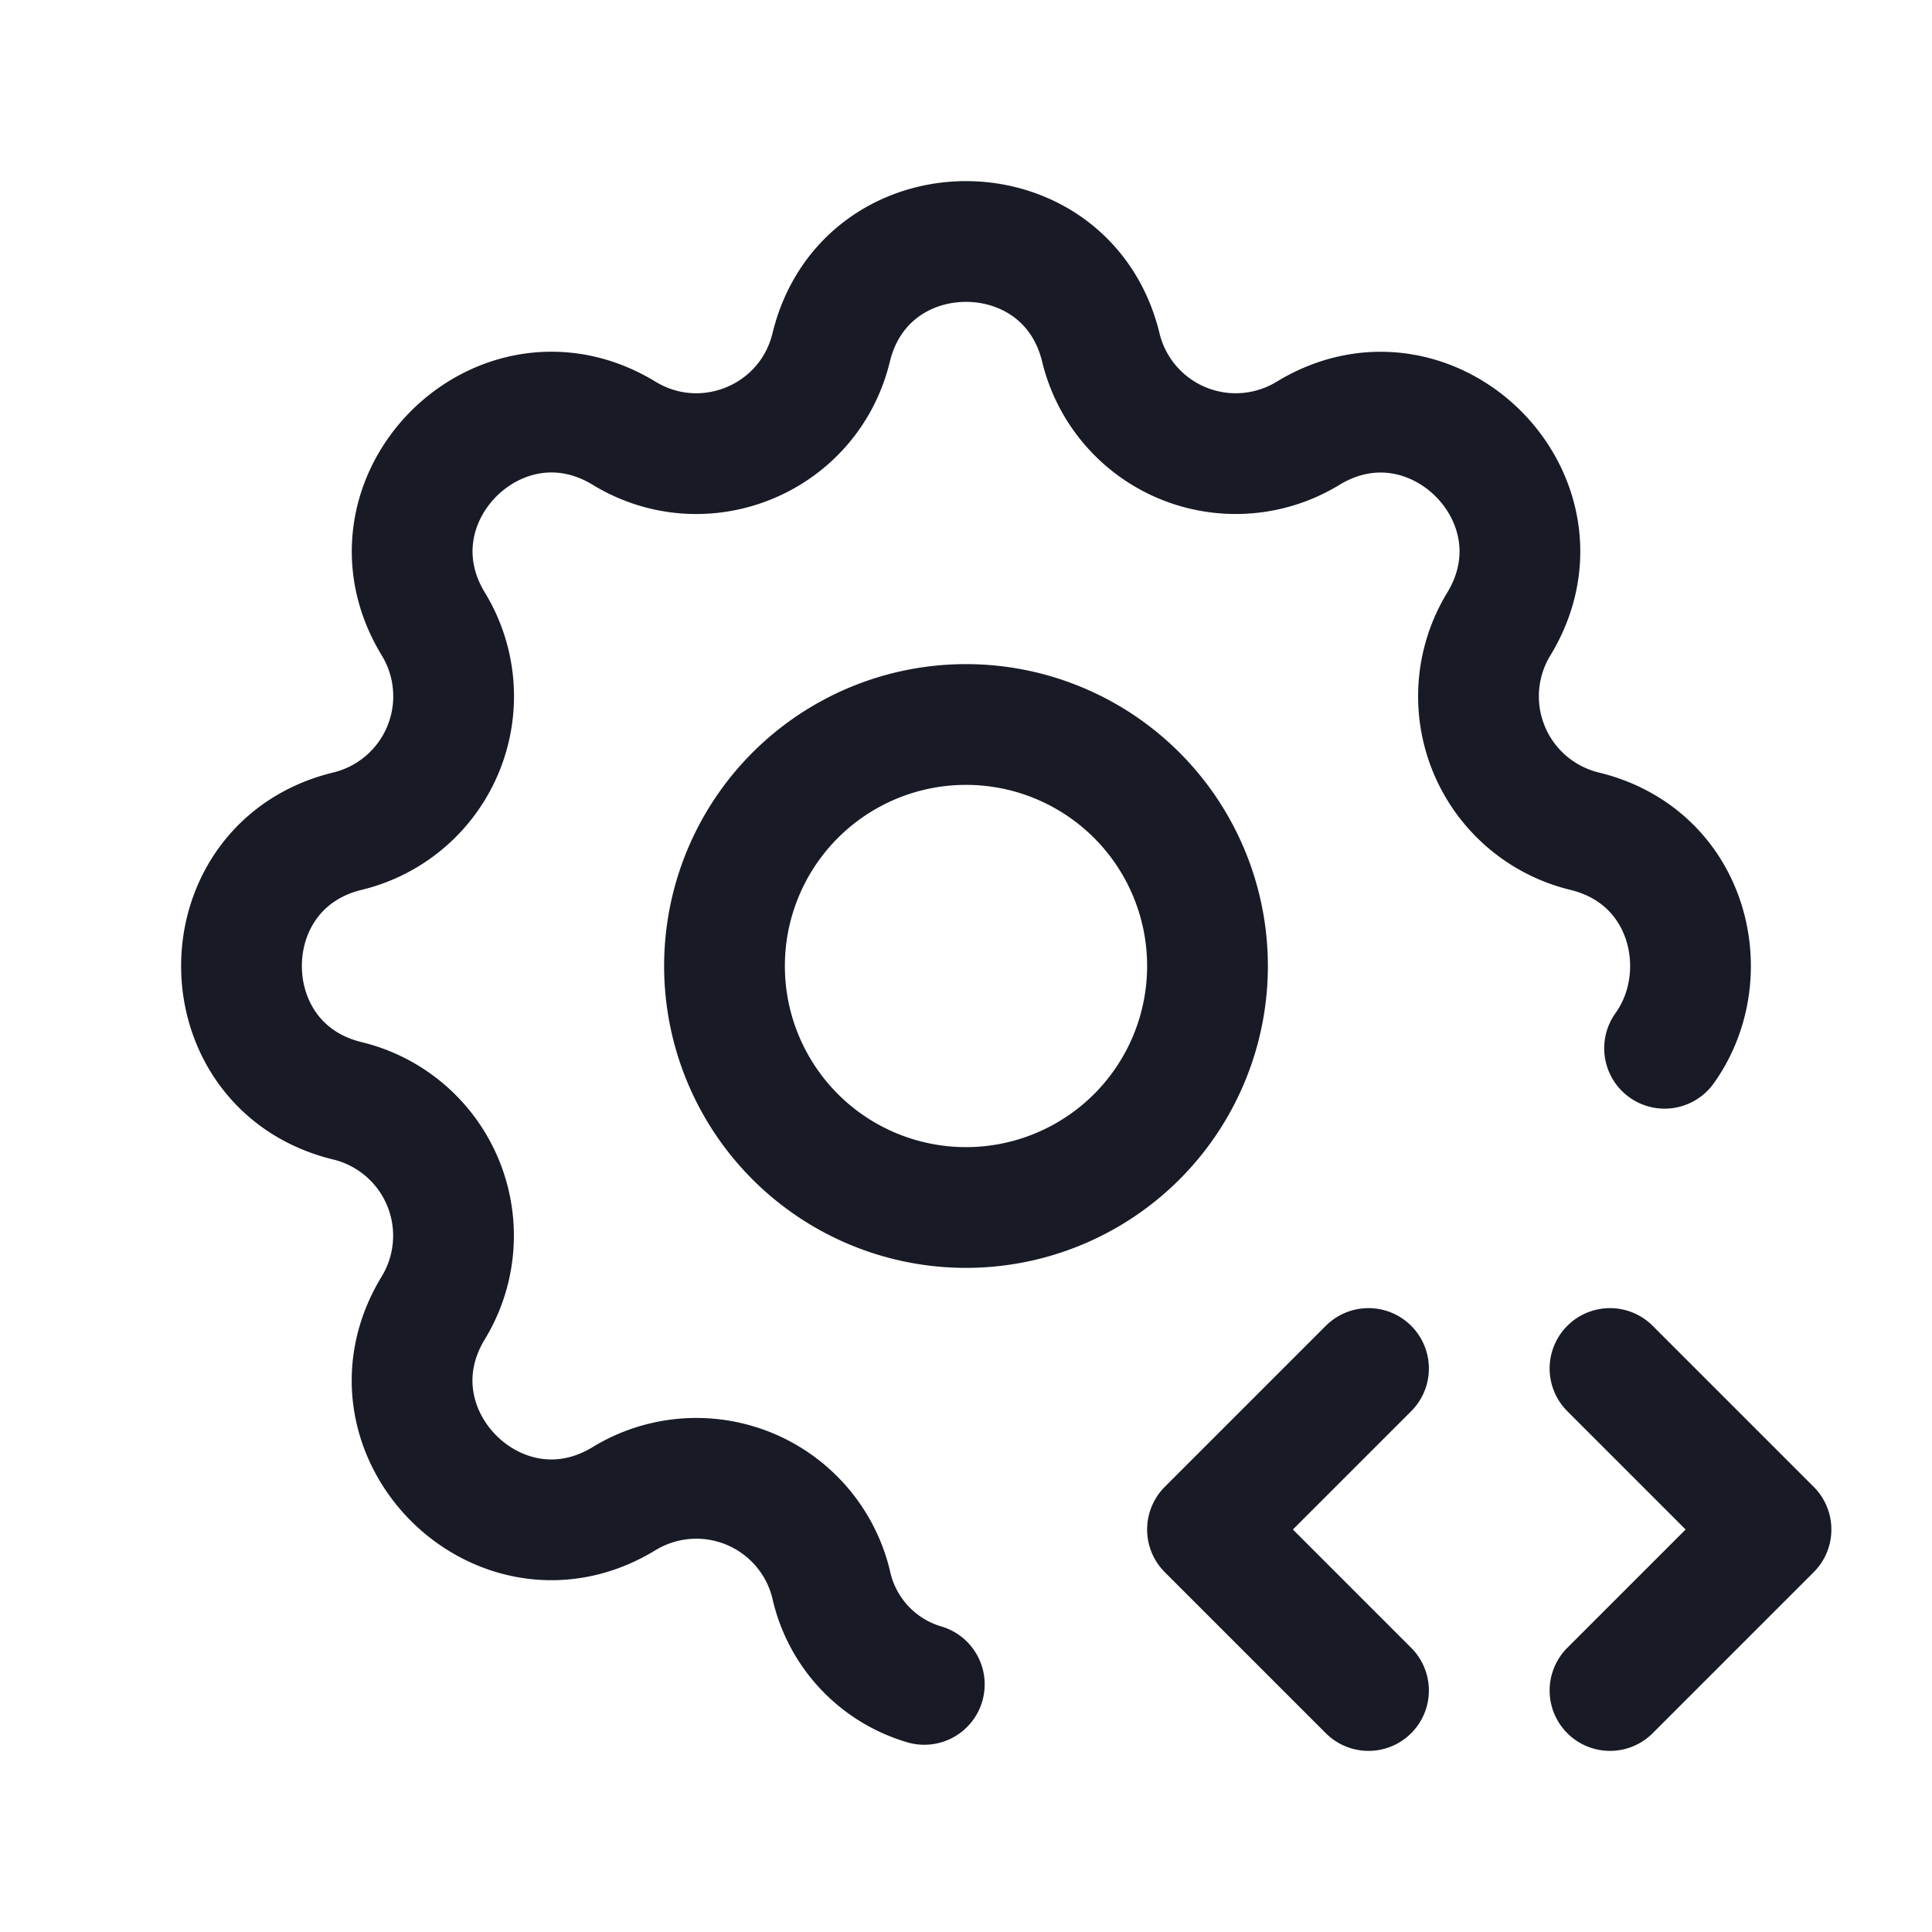 <svg xmlns="http://www.w3.org/2000/svg" fill="none" viewBox="0 0 24 24"><path d="M11.482 20.924a1.666 1.666 0 0 1-1.157-1.241 1.723 1.723 0 0 0-2.573-1.066c-1.543.94-3.31-.826-2.37-2.37a1.724 1.724 0 0 0-1.065-2.572c-1.756-.426-1.756-2.924 0-3.35a1.724 1.724 0 0 0 1.066-2.573c-.94-1.543.826-3.31 2.37-2.37 1 .608 2.296.07 2.572-1.065.426-1.756 2.924-1.756 3.35 0a1.724 1.724 0 0 0 2.573 1.066c1.543-.94 3.31.826 2.37 2.37a1.724 1.724 0 0 0 1.065 2.572c1.312.318 1.644 1.794.995 2.697M20 21l2-2-2-2m-3 0-2 2 2 2m-8-9a3 3 0 1 0 6 0 3 3 0 0 0-6 0Z" stroke="#181B25" stroke-linecap="round" stroke-linejoin="round" stroke-width="1.5"/></svg>